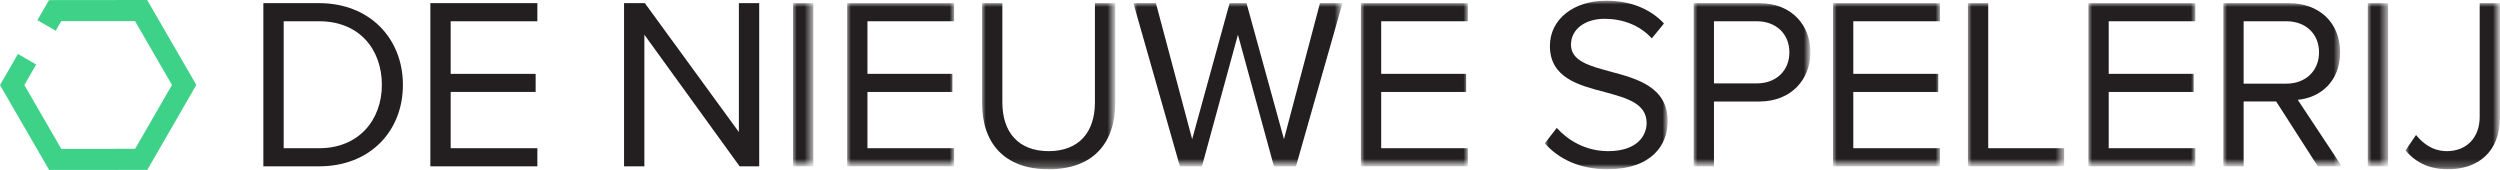 <svg xmlns="http://www.w3.org/2000/svg" x="0" y="0" viewBox="0 0 329.162 22.379" width="329.162" height="22.379"><g class="nc-icon-wrapper"><g id="_x32_.-Symbols"><g id="module_x2F_01-navigation_x2F_1-1920" transform="translate(-200 -32)"><g id="Group" transform="translate(200 32)"><g id="brand_x2F_dark"><g id="Page-1"><g id="color_x2F_conifer" transform="translate(0 .632)"><g id="Mask"><path id="path-1_1_" fill="#3ED289" d="M6.45-.618L4.926 2.027l2.407 1.385.725-1.257 9.718-.01 4.866 8.406-4.851 8.41-9.719.01-4.865-8.403 1.561-2.709-2.407-1.385L0 10.571l6.471 11.176 12.926-.013 6.452-11.185L19.378-.632 6.45-.618z"></path></g></g><g id="Group-41" transform="translate(0 .085)"><path id="Fill-2" fill="#231E1F" d="M42.025 19.43c5.222 0 8.253-3.736 8.253-8.342 0-4.638-2.934-8.374-8.253-8.374H37.35V19.43h4.675zM34.675.331h7.35c6.673 0 11.025 4.67 11.025 10.757 0 6.119-4.352 10.725-11.025 10.725h-7.35V.331z"></path><path id="Stroke-4" fill="none" d="M42.025 19.43c5.222 0 8.253-3.736 8.253-8.342 0-4.638-2.934-8.374-8.253-8.374H37.35V19.43h4.675zM34.675.331h7.35c6.673 0 11.025 4.67 11.025 10.757 0 6.119-4.352 10.725-11.025 10.725h-7.35V.331z"></path><path id="Fill-6" fill="#231E1F" d="M56.663.331h14.088v2.382H59.338v6.925h11.188v2.384H59.338v7.407h11.413v2.384H56.663V.331z"></path><path id="Stroke-8" fill="none" d="M56.663.331h14.088v2.382H59.338v6.925h11.188v2.384H59.338v7.407h11.413v2.384H56.663V.331z"></path><path id="Fill-10" fill="#231E1F" d="M84.841 4.485v17.328h-2.675V.331h2.74l12.379 16.973V.331h2.676v21.482h-2.579L84.841 4.485z"></path><path id="Stroke-12" fill="none" d="M84.841 4.485v17.328h-2.675V.331h2.74l12.379 16.973V.331h2.676v21.482h-2.579L84.841 4.485z"></path><defs><filter id="Adobe_OpacityMaskFilter" filterUnits="userSpaceOnUse" x="104.412" y=".33" width="2.675" height="21.483"><feColorMatrix type="matrix" values="1 0 0 0 0 0 1 0 0 0 0 0 1 0 0 0 0 0 1 0"></feColorMatrix></filter></defs><mask maskUnits="userSpaceOnUse" x="104.412" y=".33" width="2.675" height="21.483" id="mask-4_1_"><g filter="url(#Adobe_OpacityMaskFilter)"><path id="path-3_1_" fill="#FFF" d="M0 22.515h329.478V-.307H0v22.822z"></path></g></mask><path id="Fill-14" mask="url(#mask-4_1_)" fill="#231E1F" d="M104.412 21.813h2.675V.33h-2.675v21.483z"></path><defs><filter id="Adobe_OpacityMaskFilter_1_" filterUnits="userSpaceOnUse" x="104.412" y=".33" width="2.675" height="21.483"><feColorMatrix type="matrix" values="1 0 0 0 0 0 1 0 0 0 0 0 1 0 0 0 0 0 1 0"></feColorMatrix></filter></defs><mask maskUnits="userSpaceOnUse" x="104.412" y=".33" width="2.675" height="21.483" id="mask-4_2_"><g filter="url(#Adobe_OpacityMaskFilter_1_)"><path id="path-3_2_" fill="#FFF" d="M0 22.515h329.478V-.307H0v22.822z"></path></g></mask><path id="Stroke-16" mask="url(#mask-4_2_)" fill="none" d="M104.412 21.813h2.675V.33h-2.675v21.483z"></path><defs><filter id="Adobe_OpacityMaskFilter_2_" filterUnits="userSpaceOnUse" x="111.537" y=".331" width="14.088" height="21.482"><feColorMatrix type="matrix" values="1 0 0 0 0 0 1 0 0 0 0 0 1 0 0 0 0 0 1 0"></feColorMatrix></filter></defs><mask maskUnits="userSpaceOnUse" x="111.537" y=".331" width="14.088" height="21.482" id="mask-4_3_"><g filter="url(#Adobe_OpacityMaskFilter_2_)"><path id="path-3_3_" fill="#FFF" d="M0 22.515h329.478V-.307H0v22.822z"></path></g></mask><path id="Fill-17" mask="url(#mask-4_3_)" fill="#231E1F" d="M111.537.331h14.088v2.382h-11.413v6.925h11.187v2.384h-11.187v7.407h11.413v2.384h-14.088V.331z"></path><defs><filter id="Adobe_OpacityMaskFilter_3_" filterUnits="userSpaceOnUse" x="111.537" y=".331" width="14.088" height="21.482"><feColorMatrix type="matrix" values="1 0 0 0 0 0 1 0 0 0 0 0 1 0 0 0 0 0 1 0"></feColorMatrix></filter></defs><mask maskUnits="userSpaceOnUse" x="111.537" y=".331" width="14.088" height="21.482" id="mask-4_4_"><g filter="url(#Adobe_OpacityMaskFilter_3_)"><path id="path-3_4_" fill="#FFF" d="M0 22.515h329.478V-.307H0v22.822z"></path></g></mask><path id="Stroke-18" mask="url(#mask-4_4_)" fill="none" d="M111.537.331h14.088v2.382h-11.413v6.925h11.187v2.384h-11.187v7.407h11.413v2.384h-14.088V.331z"></path><defs><filter id="Adobe_OpacityMaskFilter_4_" filterUnits="userSpaceOnUse" x="129.301" y=".331" width="17.537" height="21.869"><feColorMatrix type="matrix" values="1 0 0 0 0 0 1 0 0 0 0 0 1 0 0 0 0 0 1 0"></feColorMatrix></filter></defs><mask maskUnits="userSpaceOnUse" x="129.301" y=".331" width="17.537" height="21.869" id="mask-4_5_"><g filter="url(#Adobe_OpacityMaskFilter_4_)"><path id="path-3_5_" fill="#FFF" d="M0 22.515h329.478V-.307H0v22.822z"></path></g></mask><path id="Fill-19" mask="url(#mask-4_5_)" fill="#231E1F" d="M129.301.331h2.675v13.076c0 3.93 2.129 6.409 6.094 6.409s6.093-2.48 6.093-6.409V.331h2.675v13.108c0 5.346-2.933 8.761-8.768 8.761s-8.769-3.447-8.769-8.728V.331z"></path><defs><filter id="Adobe_OpacityMaskFilter_5_" filterUnits="userSpaceOnUse" x="129.301" y=".331" width="17.537" height="21.869"><feColorMatrix type="matrix" values="1 0 0 0 0 0 1 0 0 0 0 0 1 0 0 0 0 0 1 0"></feColorMatrix></filter></defs><mask maskUnits="userSpaceOnUse" x="129.301" y=".331" width="17.537" height="21.869" id="mask-4_6_"><g filter="url(#Adobe_OpacityMaskFilter_5_)"><path id="path-3_6_" fill="#FFF" d="M0 22.515h329.478V-.307H0v22.822z"></path></g></mask><path id="Stroke-20" mask="url(#mask-4_6_)" fill="none" d="M129.301.331h2.675v13.076c0 3.93 2.129 6.409 6.094 6.409s6.093-2.48 6.093-6.409V.331h2.675v13.108c0 5.346-2.933 8.761-8.768 8.761s-8.769-3.447-8.769-8.728V.331z"></path><defs><filter id="Adobe_OpacityMaskFilter_6_" filterUnits="userSpaceOnUse" x="149.227" y=".331" width="27.531" height="21.482"><feColorMatrix type="matrix" values="1 0 0 0 0 0 1 0 0 0 0 0 1 0 0 0 0 0 1 0"></feColorMatrix></filter></defs><mask maskUnits="userSpaceOnUse" x="149.227" y=".331" width="27.531" height="21.482" id="mask-4_7_"><g filter="url(#Adobe_OpacityMaskFilter_6_)"><path id="path-3_7_" fill="#FFF" d="M0 22.515h329.478V-.307H0v22.822z"></path></g></mask><path id="Fill-21" mask="url(#mask-4_7_)" fill="#231E1F" d="M162.992 4.485l-4.738 17.328h-2.902L149.227.331h2.966l4.772 17.907L161.897.331h2.224l4.933 17.907L173.793.331h2.965l-6.125 21.482h-2.901l-4.74-17.328z"></path><defs><filter id="Adobe_OpacityMaskFilter_7_" filterUnits="userSpaceOnUse" x="149.227" y=".331" width="27.531" height="21.482"><feColorMatrix type="matrix" values="1 0 0 0 0 0 1 0 0 0 0 0 1 0 0 0 0 0 1 0"></feColorMatrix></filter></defs><mask maskUnits="userSpaceOnUse" x="149.227" y=".331" width="27.531" height="21.482" id="mask-4_8_"><g filter="url(#Adobe_OpacityMaskFilter_7_)"><path id="path-3_8_" fill="#FFF" d="M0 22.515h329.478V-.307H0v22.822z"></path></g></mask><path id="Stroke-22" mask="url(#mask-4_8_)" fill="none" d="M162.992 4.485l-4.738 17.328h-2.902L149.227.331h2.966l4.772 17.907L161.897.331h2.224l4.933 17.907L173.793.331h2.965l-6.125 21.482h-2.901l-4.74-17.328z"></path><defs><filter id="Adobe_OpacityMaskFilter_8_" filterUnits="userSpaceOnUse" x="179.179" y=".331" width="14.088" height="21.482"><feColorMatrix type="matrix" values="1 0 0 0 0 0 1 0 0 0 0 0 1 0 0 0 0 0 1 0"></feColorMatrix></filter></defs><mask maskUnits="userSpaceOnUse" x="179.179" y=".331" width="14.088" height="21.482" id="mask-4_9_"><g filter="url(#Adobe_OpacityMaskFilter_8_)"><path id="path-3_9_" fill="#FFF" d="M0 22.515h329.478V-.307H0v22.822z"></path></g></mask><path id="Fill-23" mask="url(#mask-4_9_)" fill="#231E1F" d="M179.179.331h14.088v2.382h-11.413v6.925h11.187v2.384h-11.187v7.407h11.413v2.384h-14.088V.331z"></path><defs><filter id="Adobe_OpacityMaskFilter_9_" filterUnits="userSpaceOnUse" x="179.179" y=".331" width="14.088" height="21.482"><feColorMatrix type="matrix" values="1 0 0 0 0 0 1 0 0 0 0 0 1 0 0 0 0 0 1 0"></feColorMatrix></filter></defs><mask maskUnits="userSpaceOnUse" x="179.179" y=".331" width="14.088" height="21.482" id="mask-4_10_"><g filter="url(#Adobe_OpacityMaskFilter_9_)"><path id="path-3_10_" fill="#FFF" d="M0 22.515h329.478V-.307H0v22.822z"></path></g></mask><path id="Stroke-24" mask="url(#mask-4_10_)" fill="none" d="M179.179.331h14.088v2.382h-11.413v6.925h11.187v2.384h-11.187v7.407h11.413v2.384h-14.088V.331z"></path><defs><filter id="Adobe_OpacityMaskFilter_10_" filterUnits="userSpaceOnUse" x="203.392" y=".008" width="16.184" height="22.192"><feColorMatrix type="matrix" values="1 0 0 0 0 0 1 0 0 0 0 0 1 0 0 0 0 0 1 0"></feColorMatrix></filter></defs><mask maskUnits="userSpaceOnUse" x="203.392" y=".008" width="16.184" height="22.192" id="mask-4_11_"><g filter="url(#Adobe_OpacityMaskFilter_10_)"><path id="path-3_11_" fill="#FFF" d="M0 22.515h329.478V-.307H0v22.822z"></path></g></mask><path id="Fill-25" mask="url(#mask-4_11_)" fill="#231E1F" d="M204.971 16.756c1.419 1.578 3.739 3.059 6.77 3.059 3.836 0 5.061-2.061 5.061-3.704 0-2.576-2.611-3.285-5.448-4.057-3.449-.902-7.286-1.868-7.286-6.088 0-3.543 3.159-5.958 7.383-5.958 3.288 0 5.835 1.095 7.641 2.996l-1.612 1.965c-1.612-1.772-3.868-2.577-6.222-2.577-2.579 0-4.416 1.384-4.416 3.414 0 2.158 2.483 2.802 5.222 3.543 3.514.934 7.512 2.029 7.512 6.538 0 3.124-2.128 6.313-7.931 6.313-3.739 0-6.48-1.417-8.253-3.414l1.579-2.03z"></path><defs><filter id="Adobe_OpacityMaskFilter_11_" filterUnits="userSpaceOnUse" x="203.392" y=".008" width="16.184" height="22.192"><feColorMatrix type="matrix" values="1 0 0 0 0 0 1 0 0 0 0 0 1 0 0 0 0 0 1 0"></feColorMatrix></filter></defs><mask maskUnits="userSpaceOnUse" x="203.392" y=".008" width="16.184" height="22.192" id="mask-4_12_"><g filter="url(#Adobe_OpacityMaskFilter_11_)"><path id="path-3_12_" fill="#FFF" d="M0 22.515h329.478V-.307H0v22.822z"></path></g></mask><path id="Stroke-26" mask="url(#mask-4_12_)" fill="none" d="M204.971 16.756c1.419 1.578 3.739 3.059 6.77 3.059 3.836 0 5.061-2.061 5.061-3.704 0-2.576-2.611-3.285-5.448-4.057-3.449-.902-7.286-1.868-7.286-6.088 0-3.543 3.159-5.958 7.383-5.958 3.288 0 5.835 1.095 7.641 2.996l-1.612 1.965c-1.612-1.772-3.868-2.577-6.222-2.577-2.579 0-4.416 1.384-4.416 3.414 0 2.158 2.483 2.802 5.222 3.543 3.514.934 7.512 2.029 7.512 6.538 0 3.124-2.128 6.313-7.931 6.313-3.739 0-6.48-1.417-8.253-3.414l1.579-2.03z"></path><defs><filter id="Adobe_OpacityMaskFilter_12_" filterUnits="userSpaceOnUse" x="222.994" y=".331" width="15.377" height="21.483"><feColorMatrix type="matrix" values="1 0 0 0 0 0 1 0 0 0 0 0 1 0 0 0 0 0 1 0"></feColorMatrix></filter></defs><mask maskUnits="userSpaceOnUse" x="222.994" y=".331" width="15.377" height="21.483" id="mask-4_13_"><g filter="url(#Adobe_OpacityMaskFilter_12_)"><path id="path-3_13_" fill="#FFF" d="M0 22.515h329.478V-.307H0v22.822z"></path></g></mask><path id="Fill-27" mask="url(#mask-4_13_)" fill="#231E1F" d="M231.311 2.714h-5.642v8.181h5.642c2.547 0 4.288-1.675 4.288-4.09 0-2.416-1.741-4.091-4.288-4.091zM222.994.331h8.64c4.32 0 6.737 2.963 6.737 6.474 0 3.51-2.482 6.474-6.737 6.474h-5.965v8.535h-2.675V.331z"></path><defs><filter id="Adobe_OpacityMaskFilter_13_" filterUnits="userSpaceOnUse" x="222.994" y=".331" width="15.377" height="21.483"><feColorMatrix type="matrix" values="1 0 0 0 0 0 1 0 0 0 0 0 1 0 0 0 0 0 1 0"></feColorMatrix></filter></defs><mask maskUnits="userSpaceOnUse" x="222.994" y=".331" width="15.377" height="21.483" id="mask-4_14_"><g filter="url(#Adobe_OpacityMaskFilter_13_)"><path id="path-3_14_" fill="#FFF" d="M0 22.515h329.478V-.307H0v22.822z"></path></g></mask><path id="Stroke-28" mask="url(#mask-4_14_)" fill="none" d="M231.311 2.714h-5.642v8.181h5.642c2.547 0 4.288-1.675 4.288-4.09 0-2.416-1.741-4.091-4.288-4.091zM222.994.331h8.64c4.32 0 6.737 2.963 6.737 6.474 0 3.51-2.482 6.474-6.737 6.474h-5.965v8.535h-2.675V.331z"></path><defs><filter id="Adobe_OpacityMaskFilter_14_" filterUnits="userSpaceOnUse" x="241.339" y=".331" width="14.088" height="21.482"><feColorMatrix type="matrix" values="1 0 0 0 0 0 1 0 0 0 0 0 1 0 0 0 0 0 1 0"></feColorMatrix></filter></defs><mask maskUnits="userSpaceOnUse" x="241.339" y=".331" width="14.088" height="21.482" id="mask-4_15_"><g filter="url(#Adobe_OpacityMaskFilter_14_)"><path id="path-3_15_" fill="#FFF" d="M0 22.515h329.478V-.307H0v22.822z"></path></g></mask><path id="Fill-29" mask="url(#mask-4_15_)" fill="#231E1F" d="M241.339.331h14.088v2.382h-11.413v6.925h11.187v2.384h-11.187v7.407h11.413v2.384h-14.088V.331z"></path><defs><filter id="Adobe_OpacityMaskFilter_15_" filterUnits="userSpaceOnUse" x="241.339" y=".331" width="14.088" height="21.482"><feColorMatrix type="matrix" values="1 0 0 0 0 0 1 0 0 0 0 0 1 0 0 0 0 0 1 0"></feColorMatrix></filter></defs><mask maskUnits="userSpaceOnUse" x="241.339" y=".331" width="14.088" height="21.482" id="mask-4_16_"><g filter="url(#Adobe_OpacityMaskFilter_15_)"><path id="path-3_16_" fill="#FFF" d="M0 22.515h329.478V-.307H0v22.822z"></path></g></mask><path id="Stroke-30" mask="url(#mask-4_16_)" fill="none" d="M241.339.331h14.088v2.382h-11.413v6.925h11.187v2.384h-11.187v7.407h11.413v2.384h-14.088V.331z"></path><defs><filter id="Adobe_OpacityMaskFilter_16_" filterUnits="userSpaceOnUse" x="259.104" y=".331" width="12.669" height="21.482"><feColorMatrix type="matrix" values="1 0 0 0 0 0 1 0 0 0 0 0 1 0 0 0 0 0 1 0"></feColorMatrix></filter></defs><mask maskUnits="userSpaceOnUse" x="259.104" y=".331" width="12.669" height="21.482" id="mask-4_17_"><g filter="url(#Adobe_OpacityMaskFilter_16_)"><path id="path-3_17_" fill="#FFF" d="M0 22.515h329.478V-.307H0v22.822z"></path></g></mask><path id="Fill-31" mask="url(#mask-4_17_)" fill="#231E1F" d="M259.104.331h2.675v19.098h9.994v2.384h-12.669V.331z"></path><defs><filter id="Adobe_OpacityMaskFilter_17_" filterUnits="userSpaceOnUse" x="259.104" y=".331" width="12.669" height="21.482"><feColorMatrix type="matrix" values="1 0 0 0 0 0 1 0 0 0 0 0 1 0 0 0 0 0 1 0"></feColorMatrix></filter></defs><mask maskUnits="userSpaceOnUse" x="259.104" y=".331" width="12.669" height="21.482" id="mask-4_18_"><g filter="url(#Adobe_OpacityMaskFilter_17_)"><path id="path-3_18_" fill="#FFF" d="M0 22.515h329.478V-.307H0v22.822z"></path></g></mask><path id="Stroke-32" mask="url(#mask-4_18_)" fill="none" d="M259.104.331h2.675v19.098h9.994v2.384h-12.669V.331z"></path><defs><filter id="Adobe_OpacityMaskFilter_18_" filterUnits="userSpaceOnUse" x="274.966" y=".331" width="14.088" height="21.482"><feColorMatrix type="matrix" values="1 0 0 0 0 0 1 0 0 0 0 0 1 0 0 0 0 0 1 0"></feColorMatrix></filter></defs><mask maskUnits="userSpaceOnUse" x="274.966" y=".331" width="14.088" height="21.482" id="mask-4_19_"><g filter="url(#Adobe_OpacityMaskFilter_18_)"><path id="path-3_19_" fill="#FFF" d="M0 22.515h329.478V-.307H0v22.822z"></path></g></mask><path id="Fill-33" mask="url(#mask-4_19_)" fill="#231E1F" d="M274.966.331h14.088v2.382h-11.412v6.925h11.187v2.384h-11.187v7.407h11.412v2.384h-14.088V.331z"></path><defs><filter id="Adobe_OpacityMaskFilter_19_" filterUnits="userSpaceOnUse" x="274.966" y=".331" width="14.088" height="21.482"><feColorMatrix type="matrix" values="1 0 0 0 0 0 1 0 0 0 0 0 1 0 0 0 0 0 1 0"></feColorMatrix></filter></defs><mask maskUnits="userSpaceOnUse" x="274.966" y=".331" width="14.088" height="21.482" id="mask-4_20_"><g filter="url(#Adobe_OpacityMaskFilter_19_)"><path id="path-3_20_" fill="#FFF" d="M0 22.515h329.478V-.307H0v22.822z"></path></g></mask><path id="Stroke-34" mask="url(#mask-4_20_)" fill="none" d="M274.966.331h14.088v2.382h-11.412v6.925h11.187v2.384h-11.187v7.407h11.412v2.384h-14.088V.331z"></path><defs><filter id="Adobe_OpacityMaskFilter_20_" filterUnits="userSpaceOnUse" x="292.732" y=".331" width="15.602" height="21.482"><feColorMatrix type="matrix" values="1 0 0 0 0 0 1 0 0 0 0 0 1 0 0 0 0 0 1 0"></feColorMatrix></filter></defs><mask maskUnits="userSpaceOnUse" x="292.732" y=".331" width="15.602" height="21.482" id="mask-4_21_"><g filter="url(#Adobe_OpacityMaskFilter_20_)"><path id="path-3_21_" fill="#FFF" d="M0 22.515h329.478V-.307H0v22.822z"></path></g></mask><path id="Fill-35" mask="url(#mask-4_21_)" fill="#231E1F" d="M301.049 2.714h-5.642v8.213h5.642c2.546 0 4.287-1.707 4.287-4.122 0-2.416-1.741-4.091-4.287-4.091zm-1.355 10.564h-4.287v8.535h-2.675V.331h8.64c3.932 0 6.737 2.512 6.737 6.474 0 3.865-2.644 5.991-5.577 6.248l5.802 8.76h-3.159l-5.481-8.535z"></path><defs><filter id="Adobe_OpacityMaskFilter_21_" filterUnits="userSpaceOnUse" x="292.732" y=".331" width="15.602" height="21.482"><feColorMatrix type="matrix" values="1 0 0 0 0 0 1 0 0 0 0 0 1 0 0 0 0 0 1 0"></feColorMatrix></filter></defs><mask maskUnits="userSpaceOnUse" x="292.732" y=".331" width="15.602" height="21.482" id="mask-4_22_"><g filter="url(#Adobe_OpacityMaskFilter_21_)"><path id="path-3_22_" fill="#FFF" d="M0 22.515h329.478V-.307H0v22.822z"></path></g></mask><path id="Stroke-36" mask="url(#mask-4_22_)" fill="none" d="M301.049 2.714h-5.642v8.213h5.642c2.546 0 4.287-1.707 4.287-4.122 0-2.416-1.741-4.091-4.287-4.091zm-1.355 10.564h-4.287v8.535h-2.675V.331h8.64c3.932 0 6.737 2.512 6.737 6.474 0 3.865-2.644 5.991-5.577 6.248l5.802 8.76h-3.159l-5.481-8.535z"></path><defs><filter id="Adobe_OpacityMaskFilter_22_" filterUnits="userSpaceOnUse" x="311.752" y=".33" width="2.676" height="21.483"><feColorMatrix type="matrix" values="1 0 0 0 0 0 1 0 0 0 0 0 1 0 0 0 0 0 1 0"></feColorMatrix></filter></defs><mask maskUnits="userSpaceOnUse" x="311.752" y=".33" width="2.676" height="21.483" id="mask-4_23_"><g filter="url(#Adobe_OpacityMaskFilter_22_)"><path id="path-3_23_" fill="#FFF" d="M0 22.515h329.478V-.307H0v22.822z"></path></g></mask><path id="Fill-37" mask="url(#mask-4_23_)" fill="#231E1F" d="M311.752 21.813h2.676V.33h-2.676v21.483z"></path><defs><filter id="Adobe_OpacityMaskFilter_23_" filterUnits="userSpaceOnUse" x="311.752" y=".33" width="2.676" height="21.483"><feColorMatrix type="matrix" values="1 0 0 0 0 0 1 0 0 0 0 0 1 0 0 0 0 0 1 0"></feColorMatrix></filter></defs><mask maskUnits="userSpaceOnUse" x="311.752" y=".33" width="2.676" height="21.483" id="mask-4_24_"><g filter="url(#Adobe_OpacityMaskFilter_23_)"><path id="path-3_24_" fill="#FFF" d="M0 22.515h329.478V-.307H0v22.822z"></path></g></mask><path id="Stroke-38" mask="url(#mask-4_24_)" fill="none" d="M311.752 21.813h2.676V.33h-2.676v21.483z"></path><defs><filter id="Adobe_OpacityMaskFilter_24_" filterUnits="userSpaceOnUse" x="316.718" y=".331" width="12.444" height="21.869"><feColorMatrix type="matrix" values="1 0 0 0 0 0 1 0 0 0 0 0 1 0 0 0 0 0 1 0"></feColorMatrix></filter></defs><mask maskUnits="userSpaceOnUse" x="316.718" y=".331" width="12.444" height="21.869" id="mask-4_25_"><g filter="url(#Adobe_OpacityMaskFilter_24_)"><path id="path-3_25_" fill="#FFF" d="M0 22.515h329.478V-.307H0v22.822z"></path></g></mask><path id="Fill-39" mask="url(#mask-4_25_)" fill="#231E1F" d="M318.105 17.69c.935 1.127 2.192 2.125 4.062 2.125 2.643 0 4.32-1.835 4.32-4.508V.331h2.675v15.008c0 4.671-2.998 6.861-6.835 6.861-2.289 0-4.127-.741-5.609-2.48l1.387-2.03z"></path><defs><filter id="Adobe_OpacityMaskFilter_25_" filterUnits="userSpaceOnUse" x="316.718" y=".331" width="12.444" height="21.869"><feColorMatrix type="matrix" values="1 0 0 0 0 0 1 0 0 0 0 0 1 0 0 0 0 0 1 0"></feColorMatrix></filter></defs><mask maskUnits="userSpaceOnUse" x="316.718" y=".331" width="12.444" height="21.869" id="mask-4_26_"><g filter="url(#Adobe_OpacityMaskFilter_25_)"><path id="path-3_26_" fill="#FFF" d="M0 22.515h329.478V-.307H0v22.822z"></path></g></mask><path id="Stroke-40" mask="url(#mask-4_26_)" fill="none" d="M318.105 17.69c.935 1.127 2.192 2.125 4.062 2.125 2.643 0 4.32-1.835 4.32-4.508V.331h2.675v15.008c0 4.671-2.998 6.861-6.835 6.861-2.289 0-4.127-.741-5.609-2.48l1.387-2.03z"></path></g></g></g></g></g></g></g></svg>
